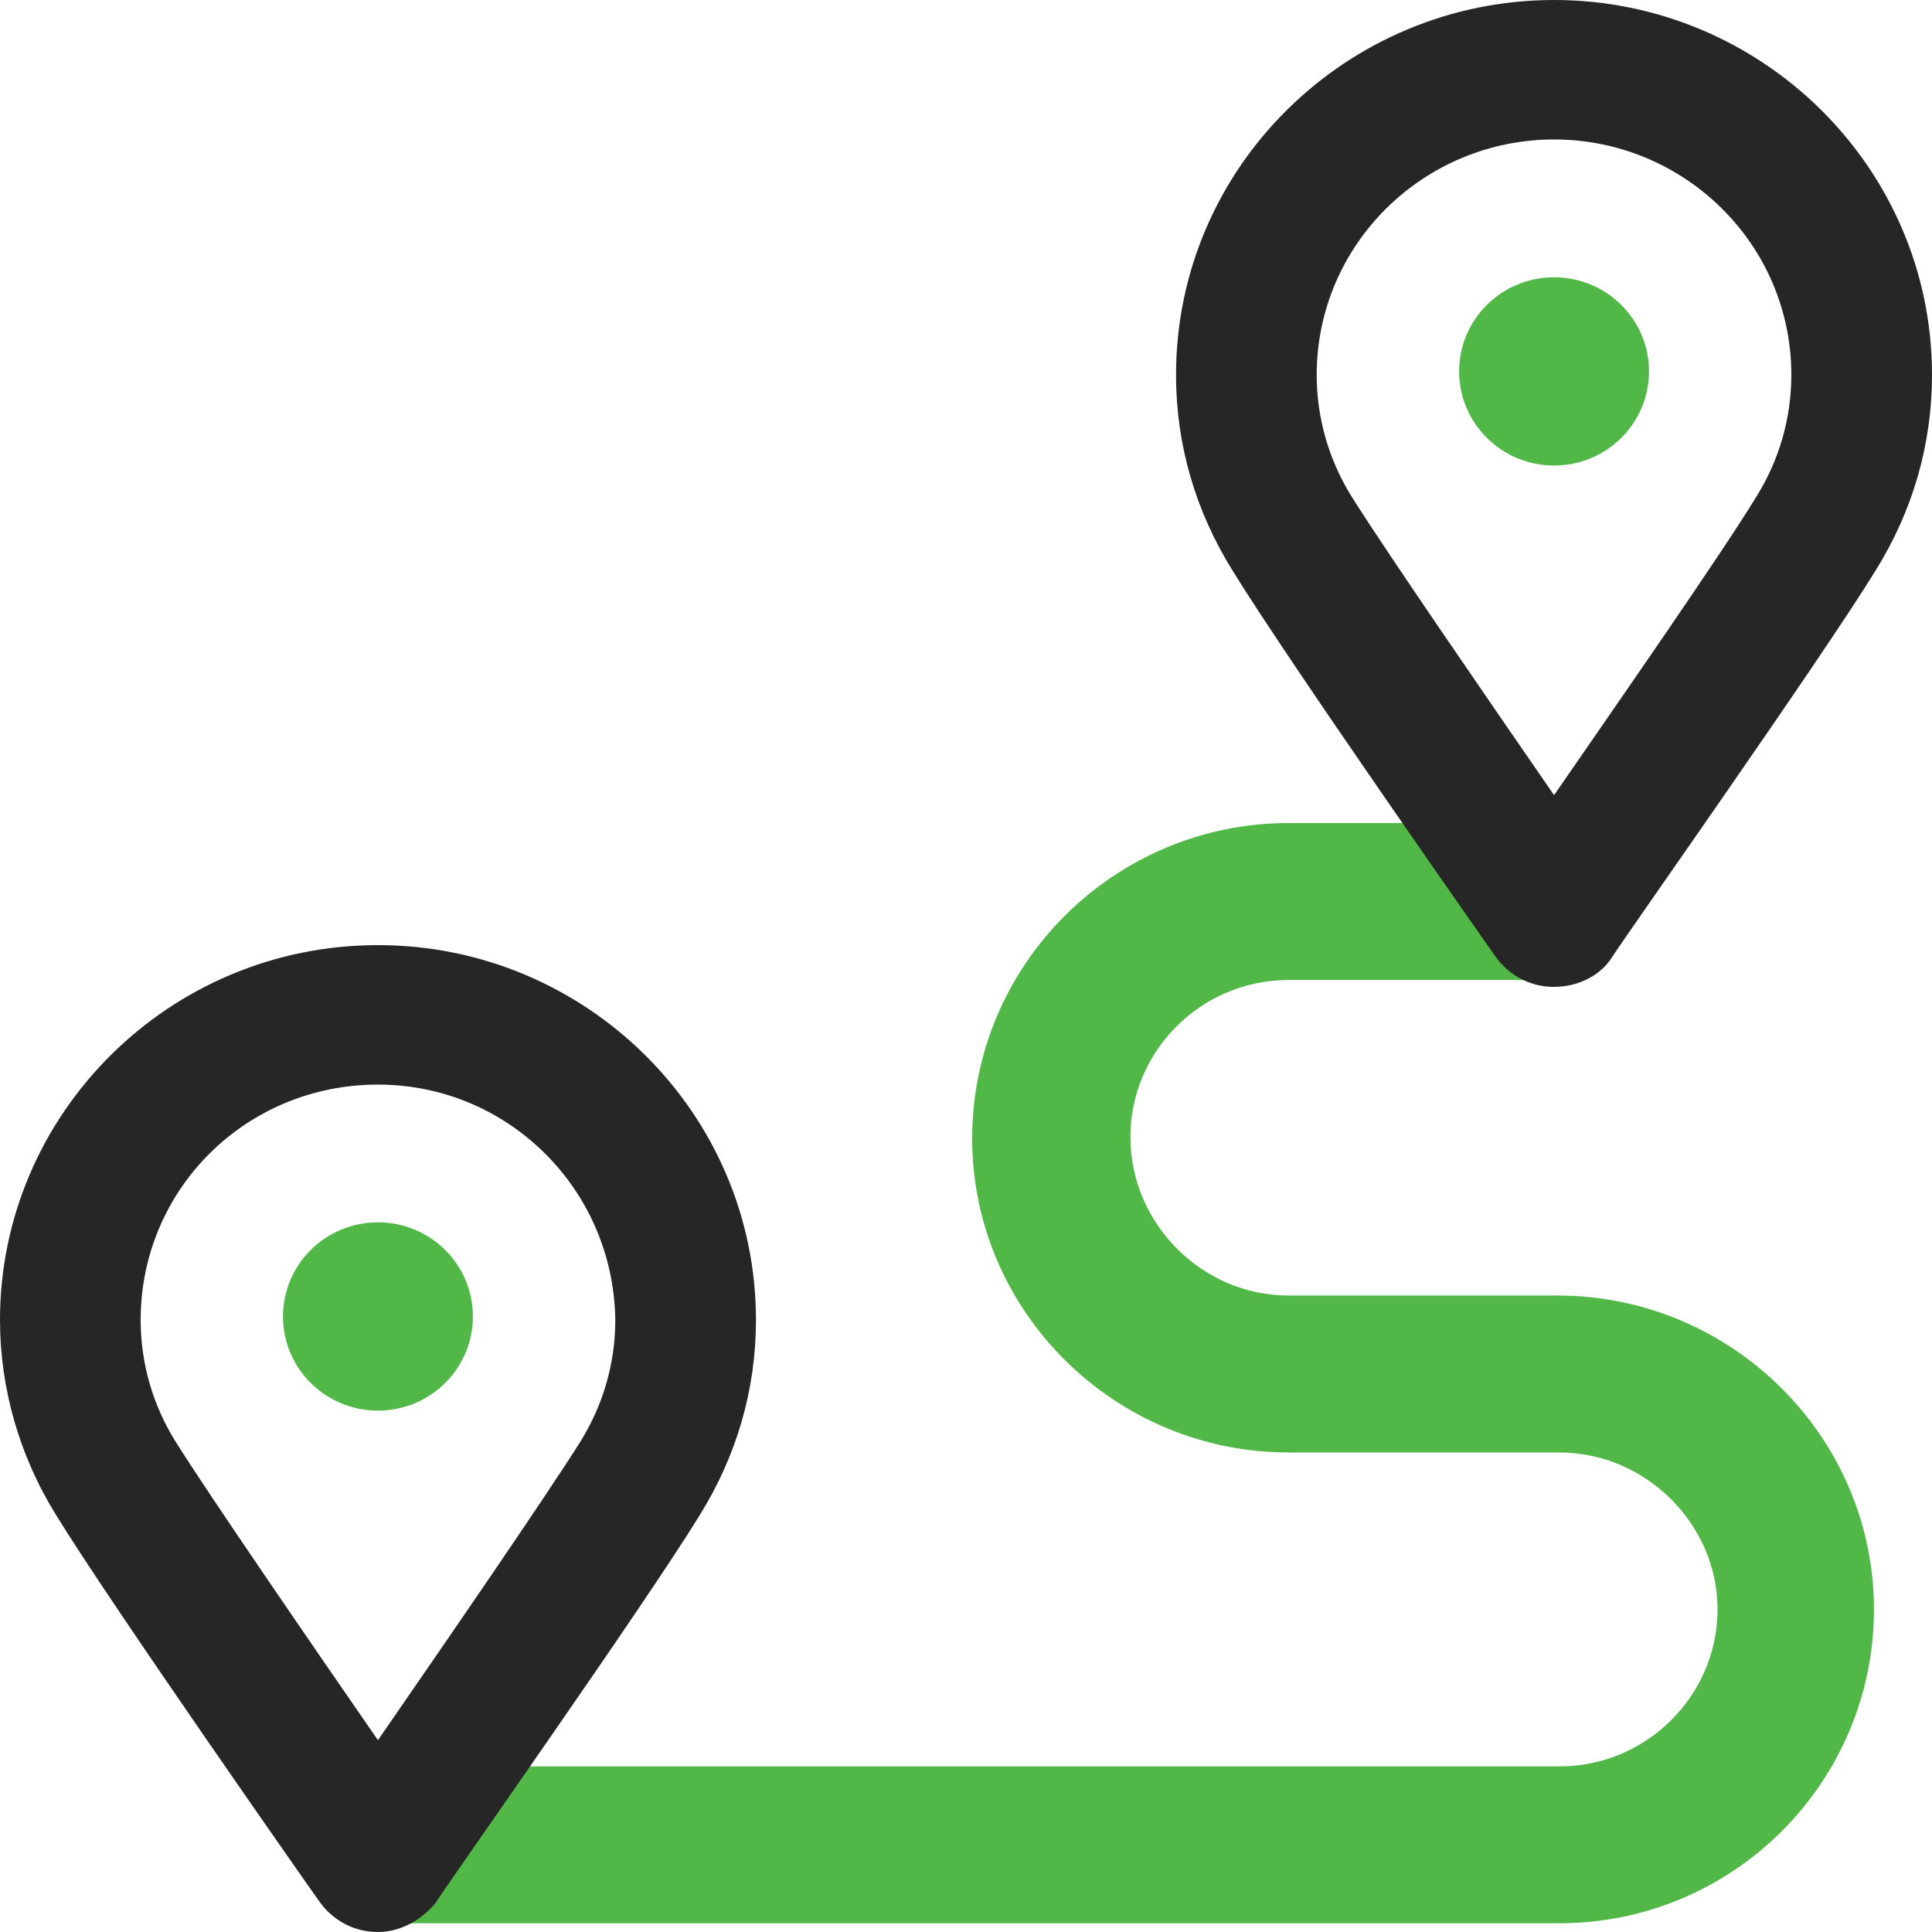 <svg width="21" height="21" viewBox="0 0 21 21" fill="none" xmlns="http://www.w3.org/2000/svg">
<g clip-path="url(#clip0)">
<path d="M16.949 20.905H4.108V19.2H16.949C17.905 19.2 18.669 18.422 18.669 17.494C18.669 16.565 17.886 15.788 16.949 15.788H14.007C12.115 15.788 10.567 14.253 10.567 12.376C10.567 10.481 12.115 8.946 14.007 8.946H16.892V10.652H14.007C13.051 10.652 12.287 11.429 12.287 12.357C12.287 13.305 13.07 14.082 14.007 14.082H16.93C18.822 14.082 20.369 15.617 20.369 17.494C20.369 19.37 18.841 20.905 16.949 20.905Z" fill="#51B848"/>
<path d="M4.108 21C3.86 21 3.631 20.886 3.478 20.678C3.382 20.545 1.204 17.437 0.611 16.47C0.21 15.826 0 15.087 0 14.348C0 12.111 1.834 10.273 4.108 10.273C6.363 10.273 8.217 12.092 8.217 14.348C8.217 15.106 8.006 15.826 7.605 16.47C7.013 17.437 4.815 20.545 4.739 20.678C4.586 20.867 4.357 21 4.108 21ZM4.108 11.789C2.675 11.789 1.529 12.926 1.529 14.348C1.529 14.821 1.662 15.276 1.911 15.674C2.293 16.281 3.401 17.892 4.108 18.915C4.815 17.892 5.924 16.281 6.306 15.674C6.554 15.276 6.688 14.821 6.688 14.348C6.669 12.926 5.522 11.789 4.108 11.789Z" fill="#262626"/>
<path d="M4.108 15.333C4.678 15.333 5.14 14.875 5.14 14.31C5.14 13.744 4.678 13.286 4.108 13.286C3.538 13.286 3.076 13.744 3.076 14.31C3.076 14.875 3.538 15.333 4.108 15.333Z" fill="#51B848"/>
<path d="M16.892 10.727C16.643 10.727 16.414 10.614 16.261 10.405C16.166 10.273 13.987 7.164 13.395 6.198C12.994 5.553 12.783 4.833 12.783 4.075C12.783 1.819 14.637 0 16.892 0C19.146 0 21 1.819 21 4.075C21 4.833 20.79 5.553 20.389 6.198C19.796 7.164 17.599 10.273 17.522 10.405C17.389 10.614 17.14 10.727 16.892 10.727ZM16.892 1.516C15.478 1.516 14.312 2.653 14.312 4.075C14.312 4.549 14.446 5.004 14.694 5.402C15.076 6.008 16.185 7.619 16.892 8.643C17.599 7.619 18.707 6.027 19.089 5.402C19.338 5.004 19.471 4.549 19.471 4.075C19.471 2.653 18.306 1.516 16.892 1.516Z" fill="#262626"/>
<path d="M16.892 5.06C17.462 5.06 17.924 4.602 17.924 4.037C17.924 3.472 17.462 3.014 16.892 3.014C16.322 3.014 15.86 3.472 15.86 4.037C15.86 4.602 16.322 5.06 16.892 5.06Z" fill="#51B848"/>
</g>
<defs>
<clipPath id="clip0">
<path d="M0 0H21V21H0V0Z" fill="white"/>
</clipPath>
</defs>
</svg>
